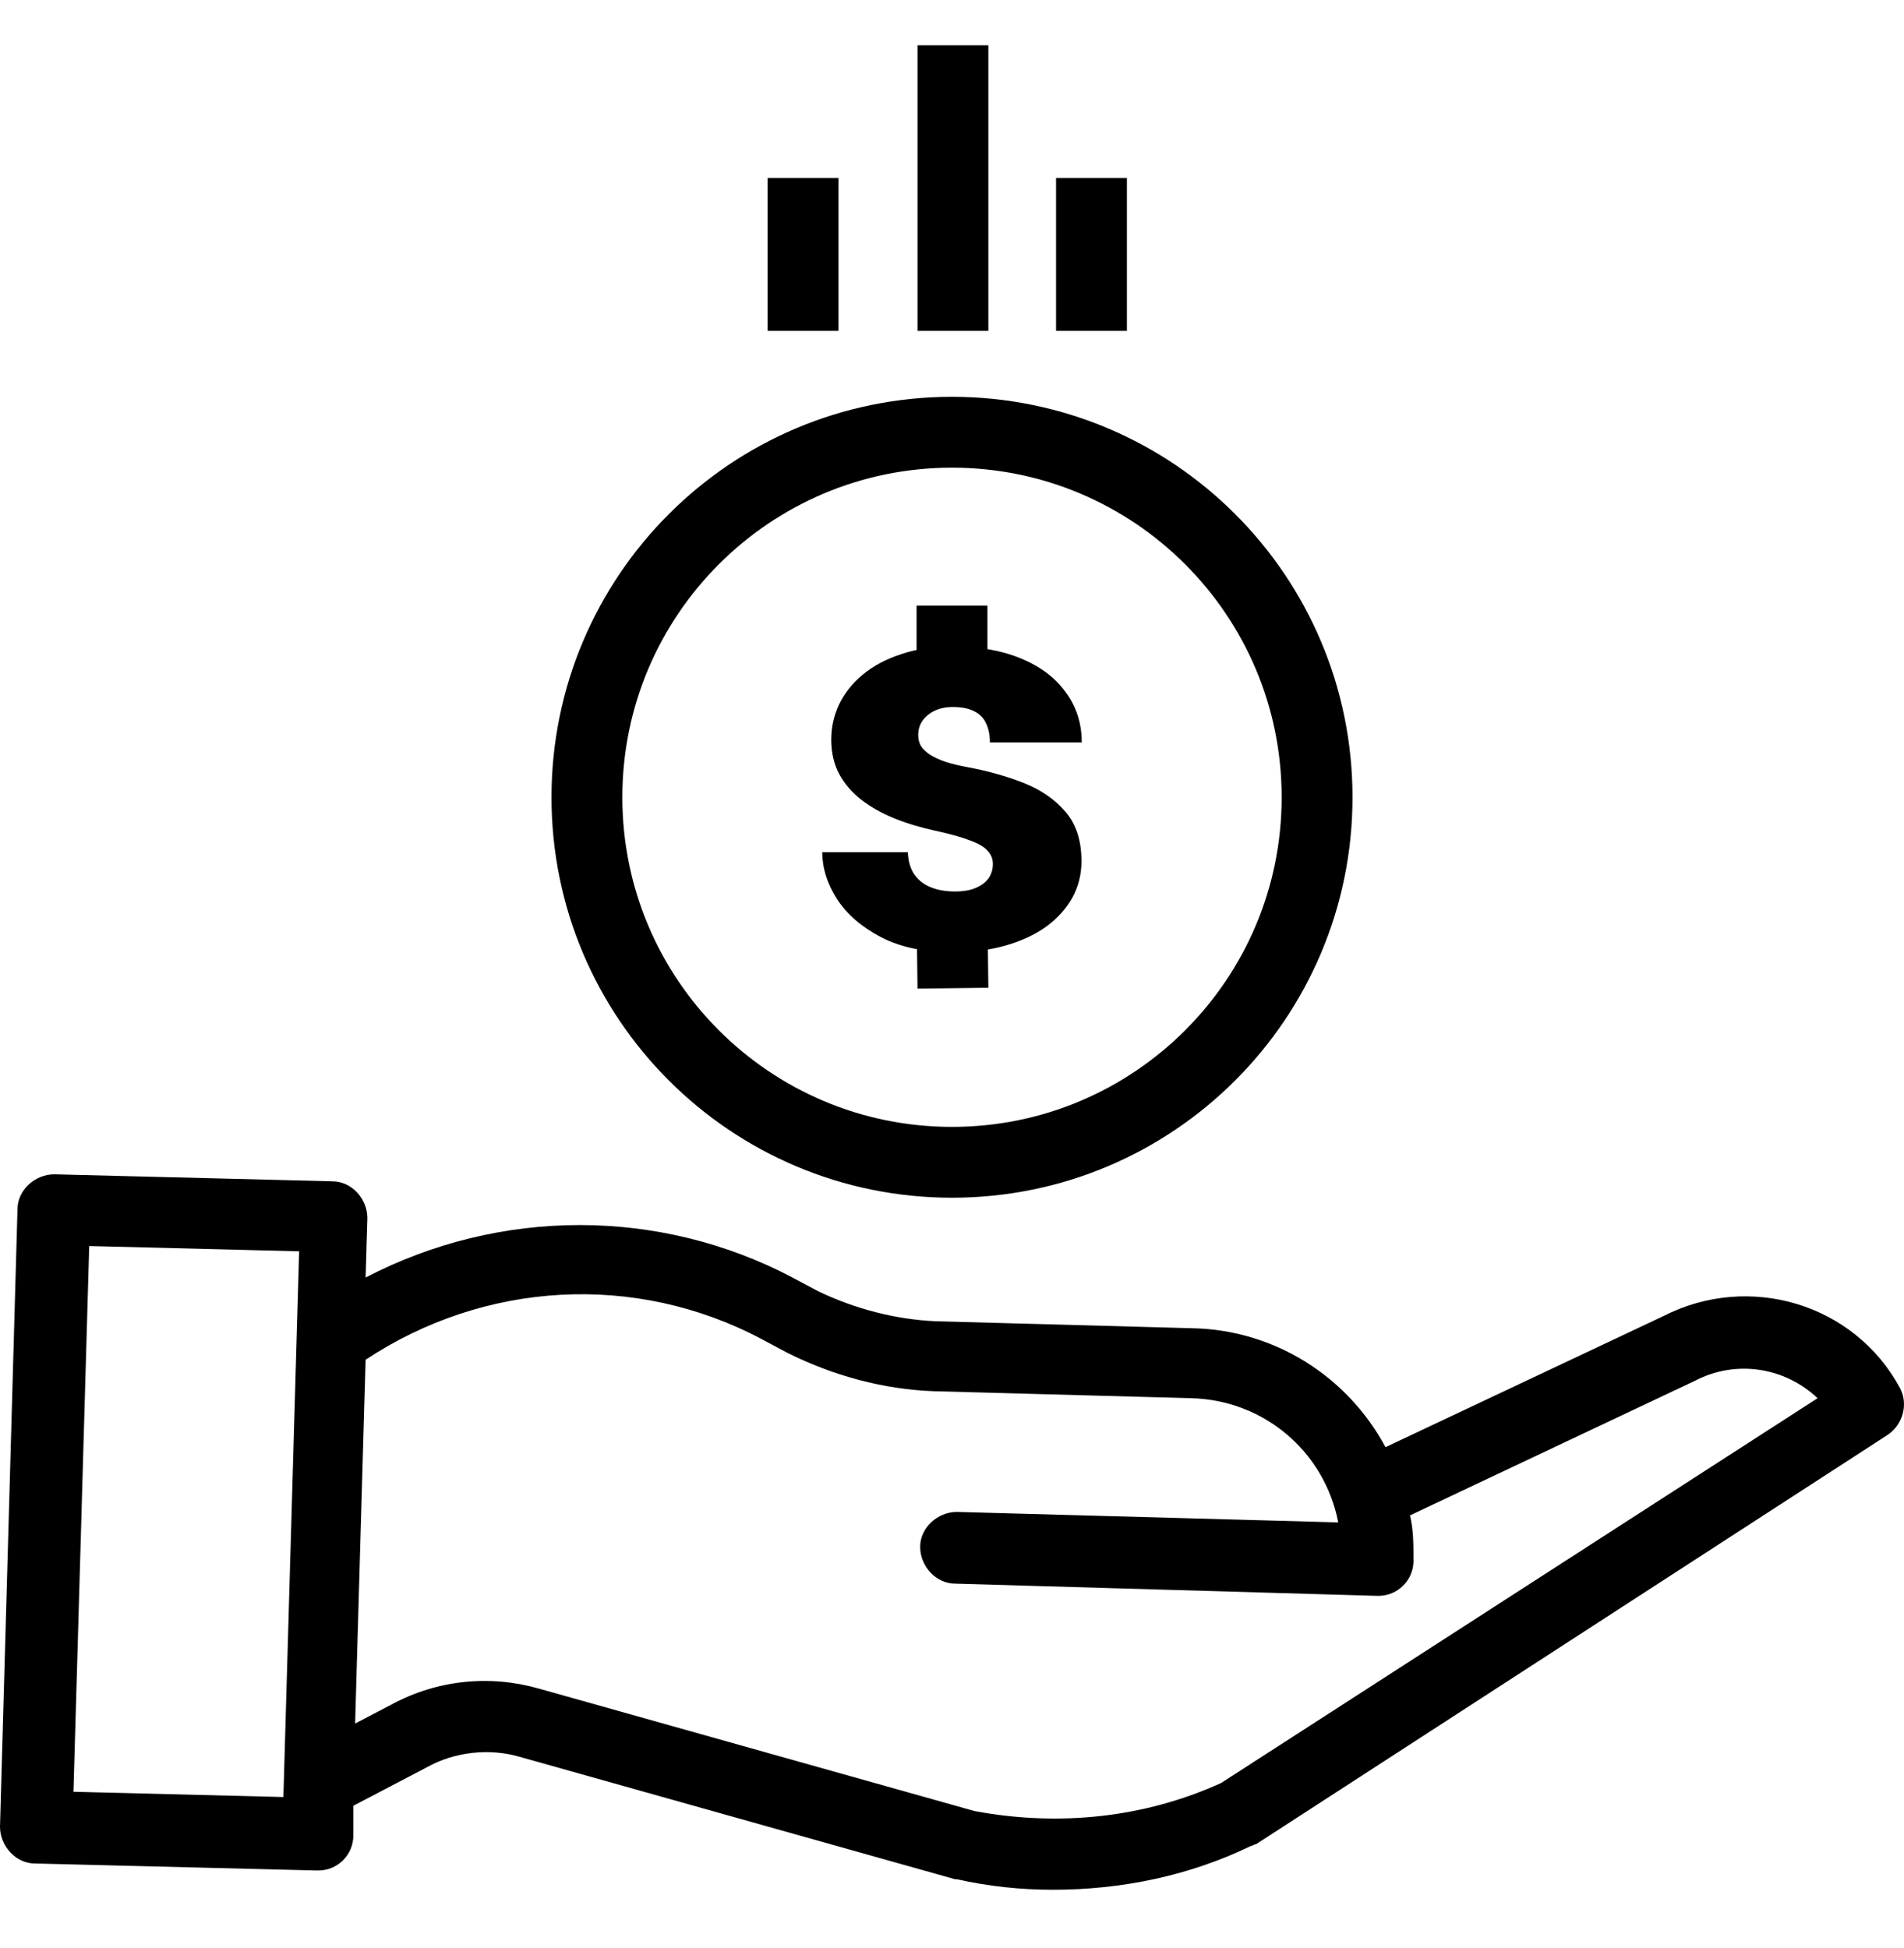 <svg width="43" height="44" viewBox="0 0 43 44" fill="none" xmlns="http://www.w3.org/2000/svg">
<path d="M21.5 26.252C26.053 26.252 29.745 22.561 29.745 18.008C29.745 13.454 26.053 9.763 21.5 9.763C16.947 9.763 13.255 13.454 13.255 18.008C13.255 22.561 16.947 26.252 21.5 26.252Z" stroke="black" stroke-width="1.6" stroke-miterlimit="10"/>
<path d="M37.571 29.723L31.29 32.686C30.421 31.067 28.761 30.039 26.944 30L21.136 29.842C20.228 29.802 19.319 29.565 18.489 29.17L17.897 28.854C14.894 27.274 11.299 27.274 8.257 28.854L8.297 27.511C8.297 27.076 7.941 26.681 7.506 26.681L1.225 26.523C0.79 26.523 0.395 26.879 0.395 27.313L0 41.259C0 41.694 0.356 42.089 0.79 42.089L7.151 42.247H7.19C7.625 42.247 7.98 41.892 7.98 41.457V40.785L9.64 39.916C10.272 39.561 11.062 39.482 11.734 39.679L21.571 42.445H21.61C22.322 42.603 23.033 42.682 23.783 42.682C25.324 42.682 26.865 42.366 28.248 41.694C28.287 41.694 28.327 41.654 28.366 41.654L42.628 32.41C42.984 32.173 43.102 31.699 42.905 31.343C41.878 29.447 39.507 28.736 37.571 29.723ZM1.659 40.469L2.015 28.143L6.756 28.262L6.4 40.588L1.659 40.469ZM27.576 40.272C25.838 41.062 23.902 41.259 22.006 40.904L12.168 38.138C11.062 37.822 9.877 37.941 8.85 38.494L8.02 38.928L8.257 30.711C10.944 28.933 14.341 28.736 17.186 30.237L17.778 30.553C18.805 31.067 19.951 31.383 21.097 31.422L26.904 31.58C28.524 31.62 29.907 32.765 30.223 34.385L21.61 34.148C21.176 34.148 20.781 34.504 20.781 34.938C20.781 35.373 21.136 35.768 21.571 35.768L31.092 36.044H31.132C31.566 36.044 31.922 35.689 31.922 35.254C31.922 34.899 31.922 34.543 31.843 34.227L38.282 31.185C39.191 30.711 40.297 30.869 41.048 31.58L27.576 40.272Z" fill="black"/>
<path d="M18.135 4.019V7.473" stroke="black" stroke-width="1.6" stroke-miterlimit="10"/>
<path d="M24.65 4.019V7.473" stroke="black" stroke-width="1.6" stroke-miterlimit="10"/>
<path d="M21.521 1.023V7.473" stroke="black" stroke-width="1.6" stroke-miterlimit="10"/>
<path d="M21.5 13.678V15.505" stroke="black" stroke-width="1.6" stroke-miterlimit="10"/>
<path d="M21.5 20.59L21.521 22.319" stroke="black" stroke-width="1.6" stroke-miterlimit="10"/>
<path d="M22.423 19.513C22.423 19.398 22.384 19.3 22.306 19.218C22.233 19.131 22.101 19.053 21.912 18.984C21.724 18.91 21.459 18.836 21.118 18.762C20.794 18.692 20.488 18.6 20.201 18.485C19.918 18.37 19.67 18.231 19.456 18.067C19.243 17.902 19.075 17.708 18.952 17.482C18.833 17.256 18.773 16.998 18.773 16.706C18.773 16.423 18.833 16.157 18.952 15.906C19.075 15.652 19.253 15.428 19.487 15.235C19.725 15.038 20.015 14.884 20.355 14.774C20.696 14.659 21.084 14.601 21.518 14.601C22.118 14.601 22.635 14.694 23.07 14.878C23.505 15.059 23.839 15.313 24.073 15.642C24.311 15.966 24.43 16.341 24.43 16.768H22.356C22.356 16.6 22.327 16.456 22.269 16.337C22.216 16.218 22.128 16.128 22.005 16.066C21.882 16.001 21.718 15.968 21.512 15.968C21.369 15.968 21.237 15.994 21.118 16.048C21.003 16.101 20.911 16.175 20.841 16.269C20.772 16.364 20.737 16.474 20.737 16.602C20.737 16.692 20.757 16.774 20.798 16.848C20.843 16.918 20.911 16.983 21.001 17.045C21.092 17.102 21.207 17.156 21.346 17.205C21.486 17.25 21.654 17.291 21.851 17.328C22.298 17.41 22.717 17.527 23.107 17.679C23.496 17.831 23.812 18.046 24.054 18.325C24.301 18.604 24.424 18.98 24.424 19.451C24.424 19.747 24.356 20.02 24.221 20.27C24.085 20.516 23.89 20.734 23.636 20.923C23.381 21.107 23.076 21.251 22.719 21.353C22.362 21.456 21.96 21.507 21.512 21.507C20.876 21.507 20.339 21.395 19.9 21.169C19.461 20.939 19.128 20.652 18.903 20.307C18.681 19.958 18.57 19.605 18.57 19.248H20.503C20.511 19.454 20.56 19.622 20.651 19.753C20.745 19.884 20.87 19.981 21.026 20.042C21.182 20.104 21.363 20.135 21.568 20.135C21.756 20.135 21.912 20.108 22.035 20.055C22.163 20.001 22.259 19.93 22.325 19.839C22.39 19.745 22.423 19.636 22.423 19.513Z" fill="black"/>
</svg>
